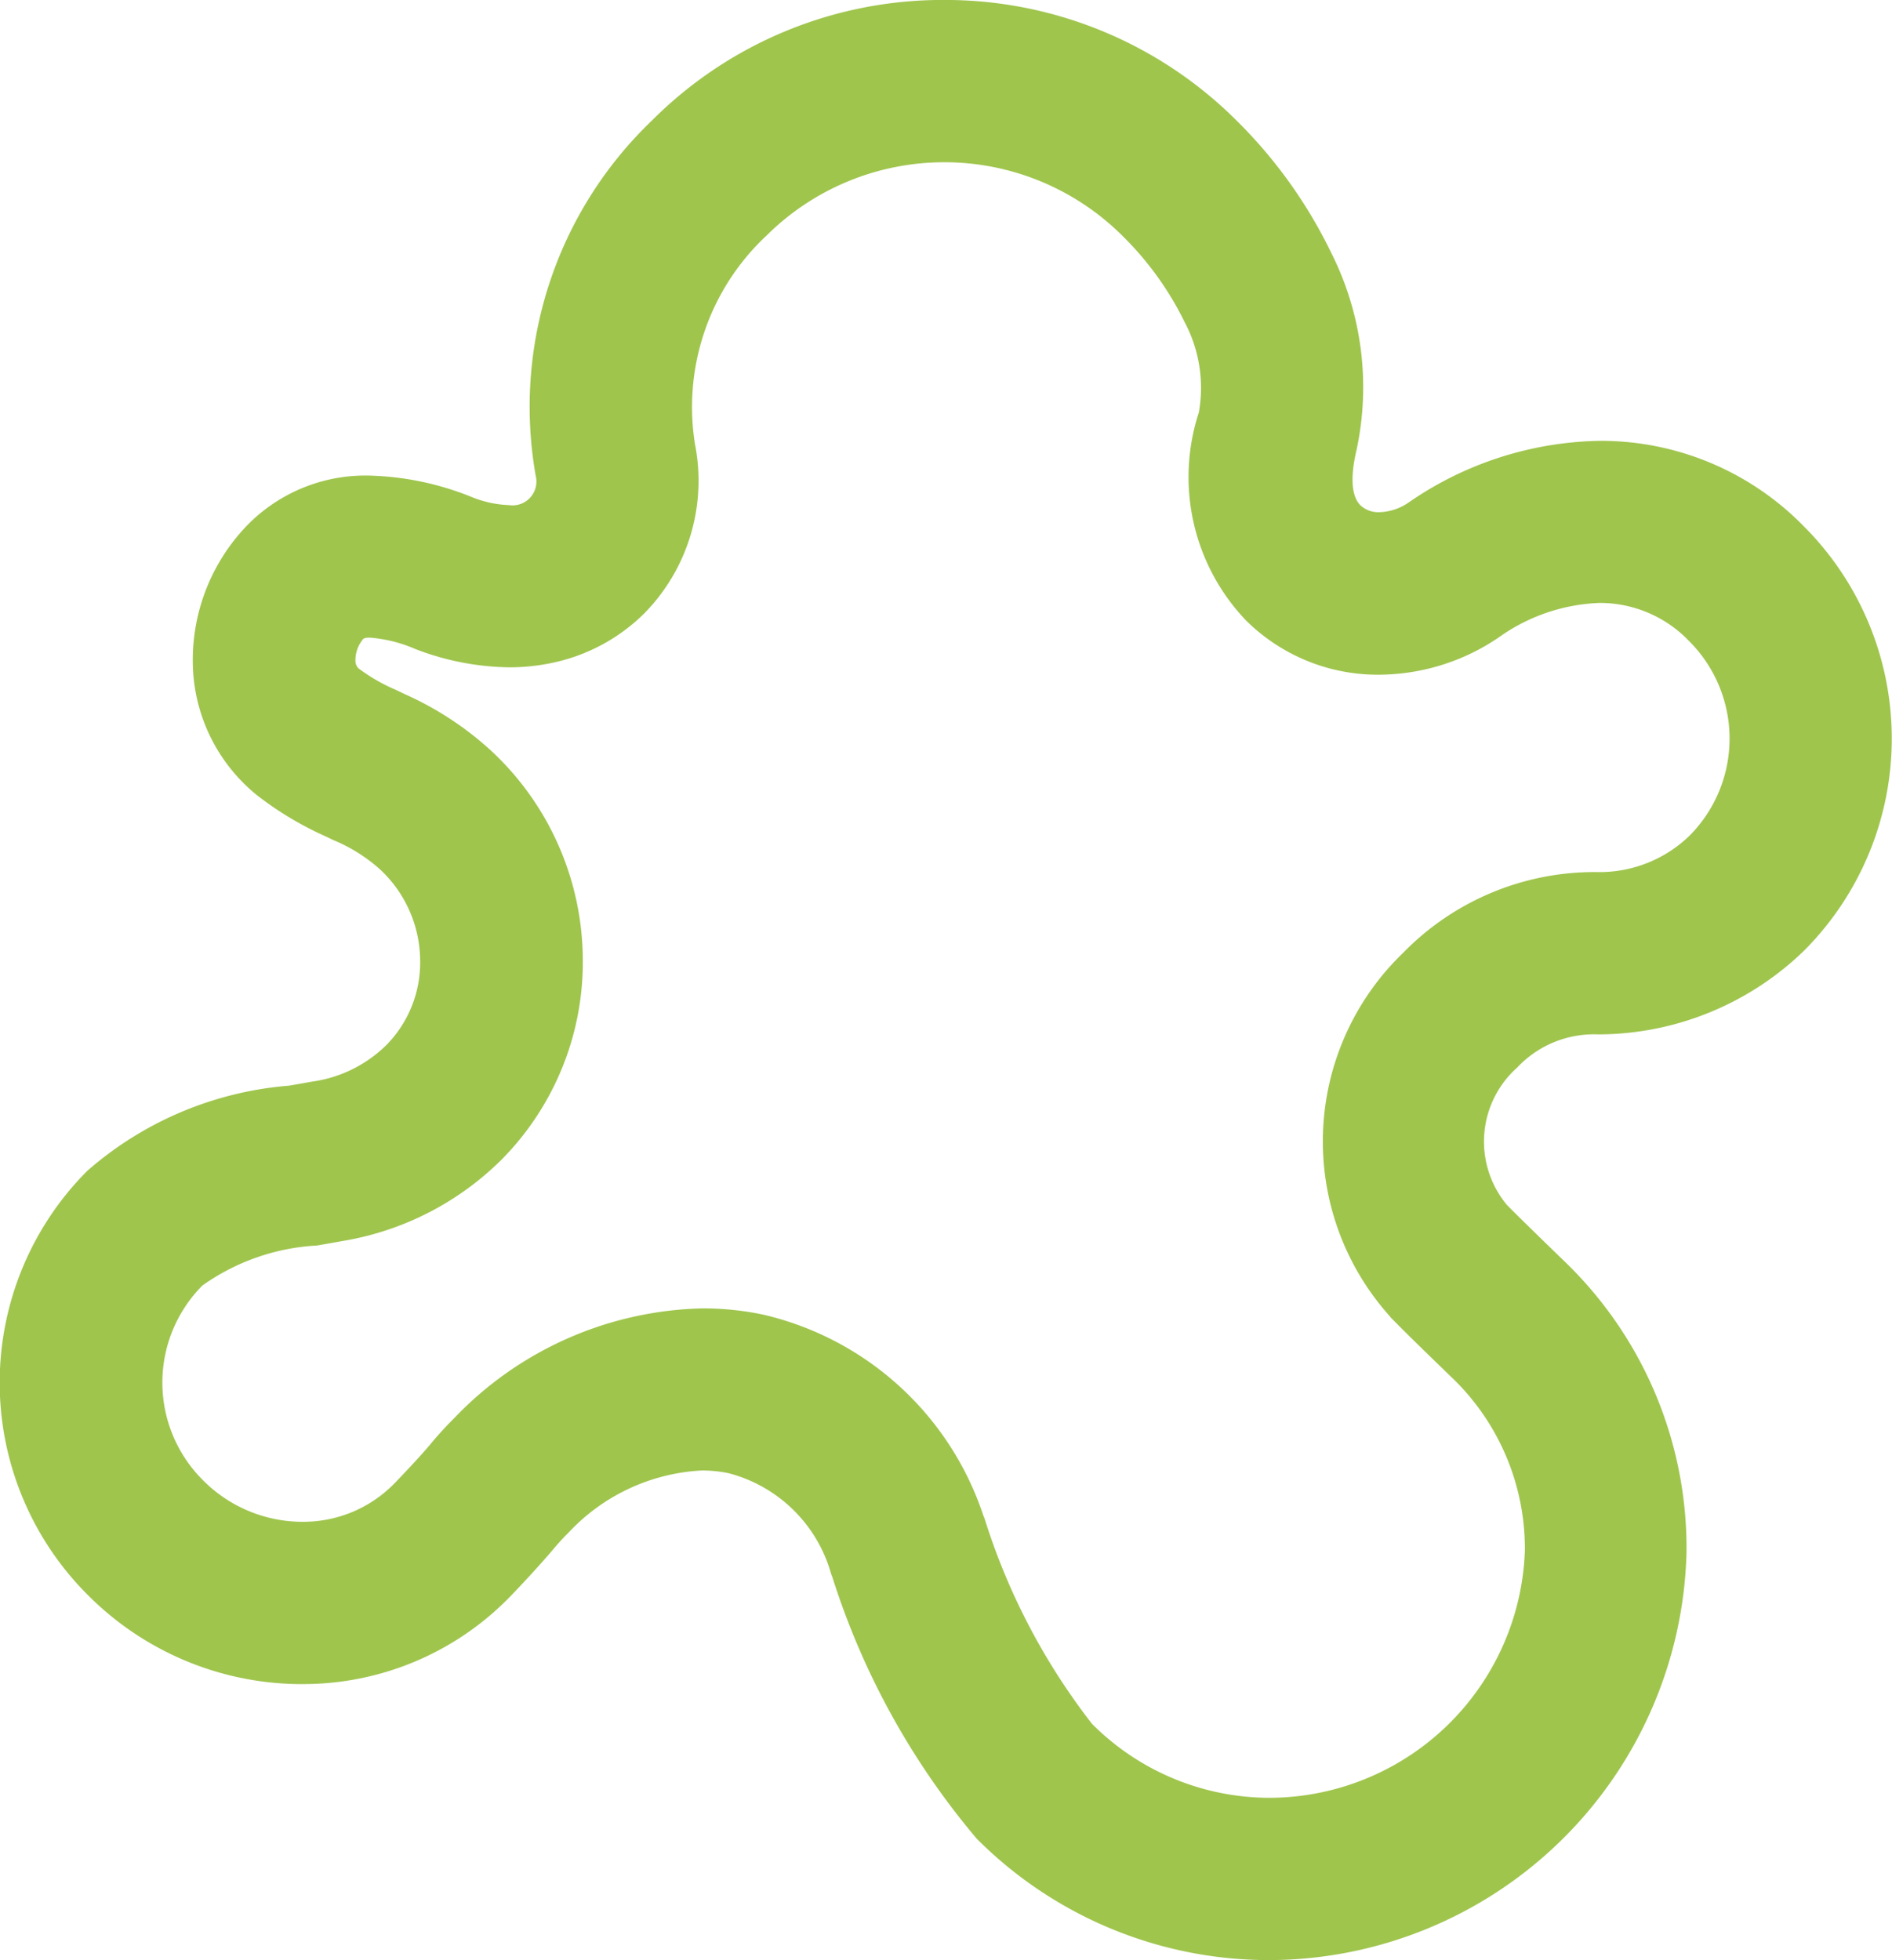 <?xml version="1.0" encoding="UTF-8"?> <svg xmlns="http://www.w3.org/2000/svg" width="39.637" height="41.066" viewBox="0 0 39.637 41.066"> <path d="M6355.8,35.857h.092a6.21,6.21,0,0,0,4.239-1.759,6.29,6.29,0,0,0-.009-8.884,5.94,5.94,0,0,0-4.278-1.792,7.236,7.236,0,0,0-4,1.29,1.134,1.134,0,0,1-.612.205.551.551,0,0,1-.4-.144c-.238-.238-.176-.762-.082-1.159a6.259,6.259,0,0,0-.531-4.133,10.025,10.025,0,0,0-1.964-2.751,8.639,8.639,0,0,0-6.136-2.545h-.012a8.6,8.6,0,0,0-6.123,2.531,8.3,8.3,0,0,0-2.43,7.438.5.5,0,0,1-.559.615,2.3,2.3,0,0,1-.78-.169,6.11,6.11,0,0,0-2.146-.45,3.463,3.463,0,0,0-2.541,1.023,4.061,4.061,0,0,0-1.145,3.168,3.623,3.623,0,0,0,1.331,2.505,6.963,6.963,0,0,0,1.437.862l.162.078a3.429,3.429,0,0,1,.978.613,2.632,2.632,0,0,1,.842,1.894,2.462,2.462,0,0,1-.7,1.78,2.749,2.749,0,0,1-1.565.774c-.159.029-.319.057-.483.085a7.3,7.3,0,0,0-4.225,1.784,6.283,6.283,0,0,0,.008,8.884,6.325,6.325,0,0,0,4.389,1.869h.1a6.039,6.039,0,0,0,4.3-1.771l.067-.068c.267-.276.694-.74.9-.989.1-.116.2-.23.312-.339a4.108,4.108,0,0,1,2.8-1.308,2.744,2.744,0,0,1,.563.058,3.022,3.022,0,0,1,2.146,2.116l.025.063a15.942,15.942,0,0,0,3.021,5.475,8.638,8.638,0,0,0,6.134,2.546h.014a8.768,8.768,0,0,0,8.724-8.532,8.34,8.34,0,0,0-2.487-6.04l-.048-.047c-.631-.61-1.092-1.062-1.234-1.21a2.076,2.076,0,0,1,.221-2.87A2.207,2.207,0,0,1,6355.8,35.857Zm-4.346,5.918c.241.253.931.922,1.316,1.294l.02.019a4.967,4.967,0,0,1,1.487,3.583,5.369,5.369,0,0,1-5.325,5.181h-.009a5.259,5.259,0,0,1-3.735-1.55A13.663,13.663,0,0,1,6342.957,46l-.026-.063a6.379,6.379,0,0,0-4.611-4.208,6.116,6.116,0,0,0-1.262-.131,7.414,7.414,0,0,0-5.212,2.3c-.176.176-.346.36-.5.548s-.531.591-.748.815l-.039.039a2.666,2.666,0,0,1-1.9.769h-.039a2.941,2.941,0,0,1-2.04-.874,2.885,2.885,0,0,1-.009-4.076,4.563,4.563,0,0,1,2.4-.838q.263-.045.52-.092a6.149,6.149,0,0,0,3.354-1.714,5.88,5.88,0,0,0,1.695-4.239,6.008,6.008,0,0,0-1.917-4.319,6.717,6.717,0,0,0-1.817-1.19l-.187-.09a3.731,3.731,0,0,1-.781-.451.244.244,0,0,1-.059-.12.685.685,0,0,1,.16-.491c.011-.011.03-.03.138-.03a2.956,2.956,0,0,1,.953.238,5.643,5.643,0,0,0,1.97.384,4.315,4.315,0,0,0,1-.116,3.858,3.858,0,0,0,1.833-1.018,3.968,3.968,0,0,0,1.058-3.54,4.914,4.914,0,0,1,1.5-4.373,5.285,5.285,0,0,1,7.463.015,6.59,6.59,0,0,1,1.292,1.794,2.936,2.936,0,0,1,.3,1.9,4.35,4.35,0,0,0,.984,4.351,3.919,3.919,0,0,0,2.8,1.142,4.5,4.5,0,0,0,2.5-.782,3.867,3.867,0,0,1,2.108-.722,2.586,2.586,0,0,1,1.88.8,2.886,2.886,0,0,1,.009,4.076,2.711,2.711,0,0,1-1.824.763h-.086a5.6,5.6,0,0,0-4.091,1.692A5.483,5.483,0,0,0,6351.459,41.776Z" transform="translate(-6322.331 -14.186)" fill="#9fc54d"></path> </svg> 